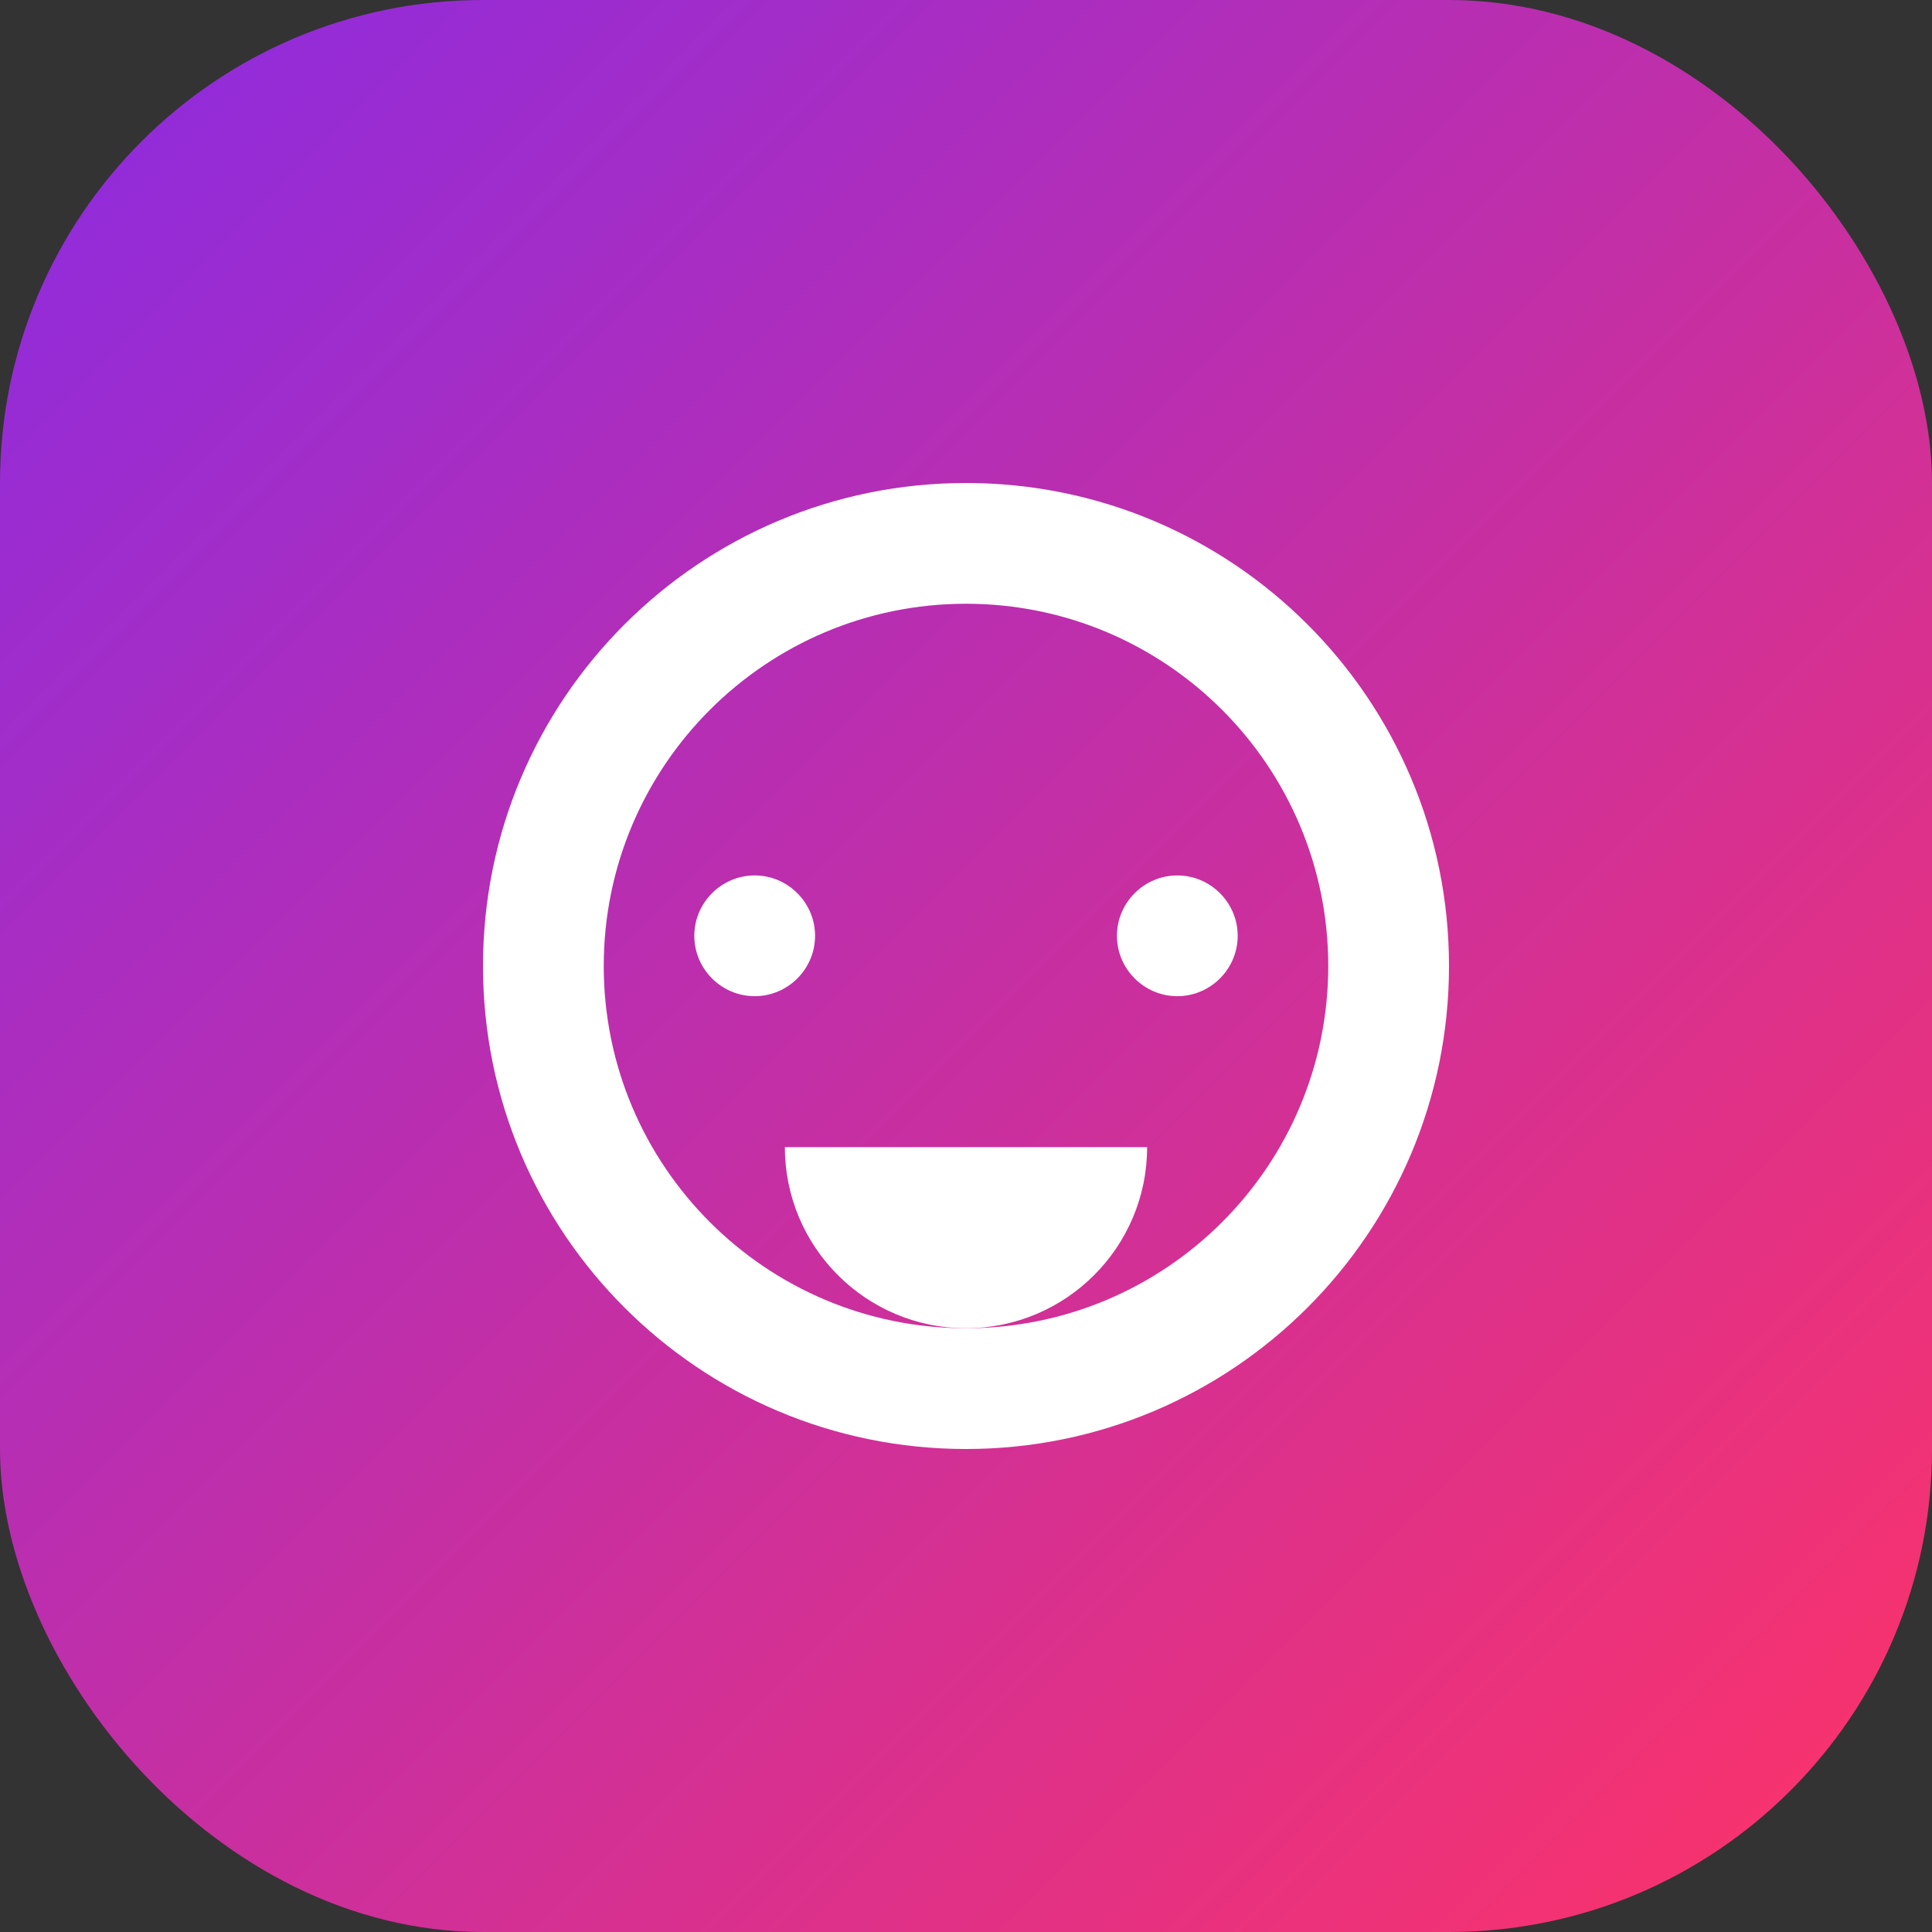 <?xml version="1.0" encoding="UTF-8"?>
<svg width="512" height="512" viewBox="0 0 512 512" xmlns="http://www.w3.org/2000/svg">
  <rect x="0" y="0" width="512" height="512" fill="#333333" stroke="none"/>
  <defs>
    <linearGradient id="gradient" x1="0%" y1="0%" x2="100%" y2="100%">
      <stop offset="0%" stop-color="#8a2be2" />
      <stop offset="100%" stop-color="#ff3366" />
    </linearGradient>
  </defs>
  <rect width="512" height="512" rx="128" fill="url(#gradient)" />
  <path d="M256 128c70.7 0 128 57.3 128 128s-57.3 128-128 128-128-57.3-128-128 57.3-128 128-128zm0 32c-53 0-96 43-96 96s43 96 96 96 96-43 96-96-43-96-96-96z" fill="white"/>
  <path d="M200 232c8.8 0 16 7.2 16 16s-7.2 16-16 16-16-7.2-16-16 7.2-16 16-16zm112 0c8.8 0 16 7.2 16 16s-7.2 16-16 16-16-7.2-16-16 7.2-16 16-16z" fill="white"/>
  <path d="M256 352c-26.5 0-48-21.5-48-48h96c0 26.5-21.5 48-48 48z" fill="white"/>
  <path d="M160 192l32-32m160 32l-32-32" stroke="white" stroke-width="12" stroke-linecap="round"/>
</svg>
